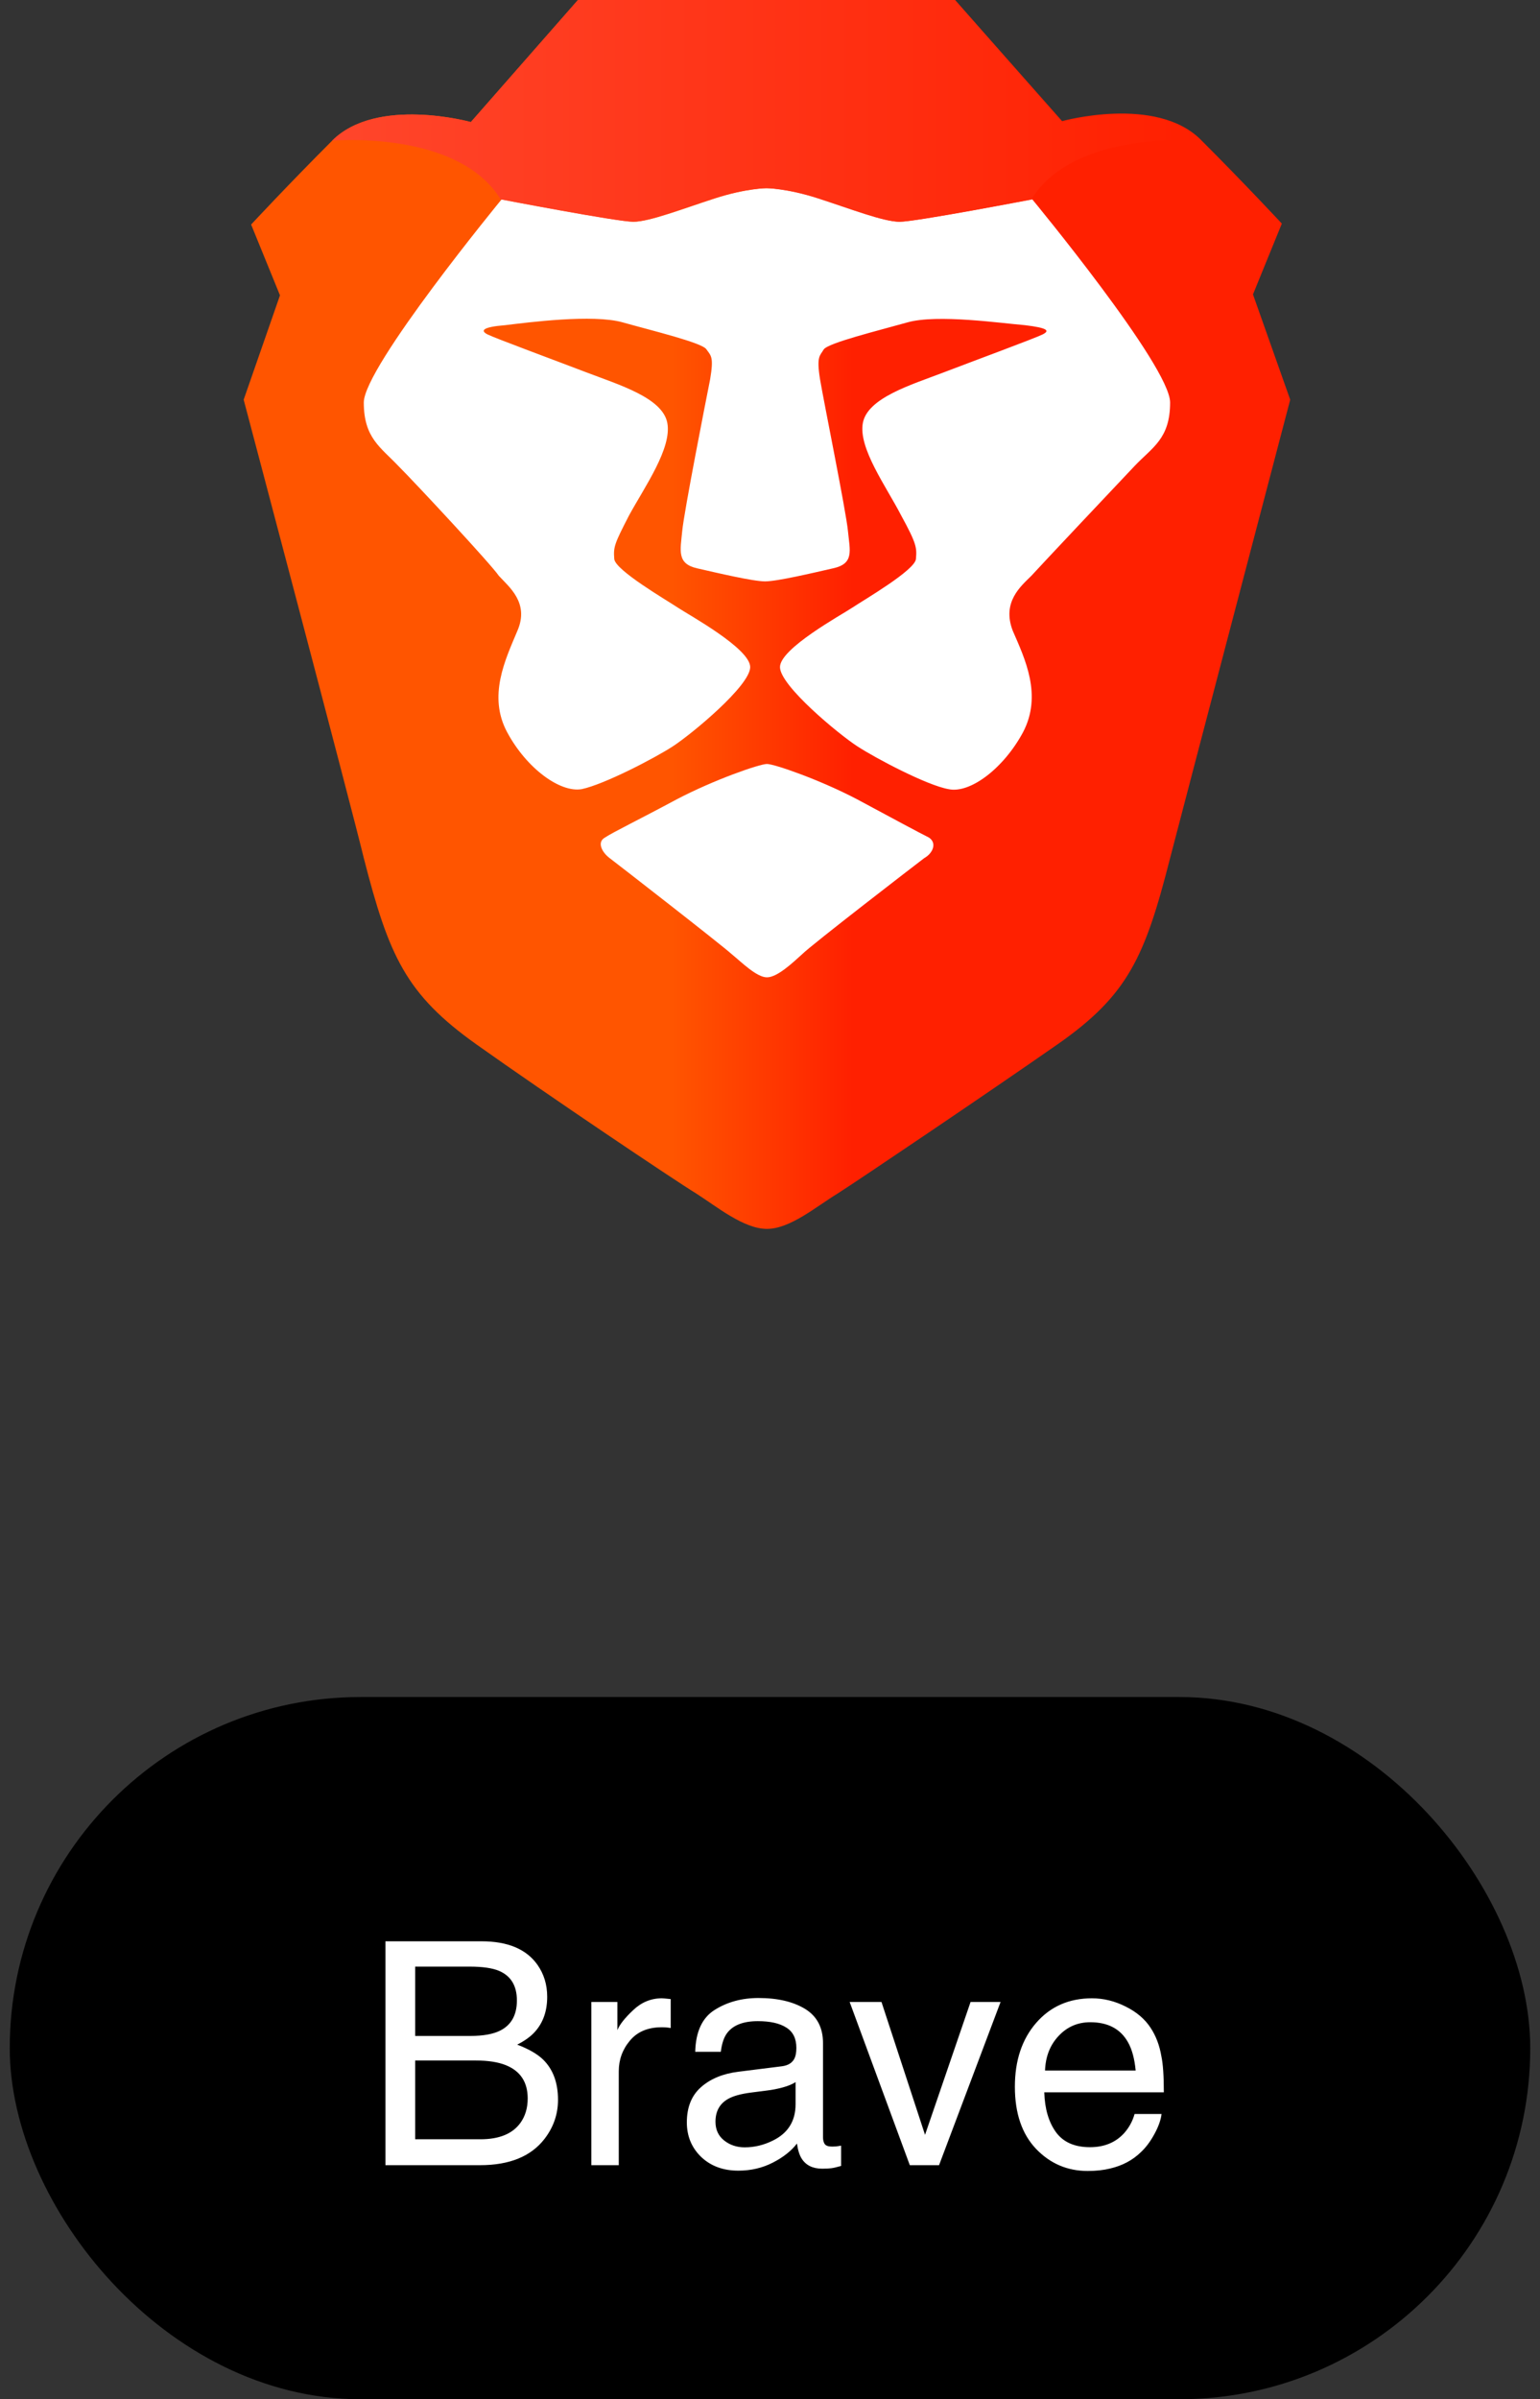 <svg width="79" height="123" viewBox="0 0 79 123" fill="none" xmlns="http://www.w3.org/2000/svg">
<rect x="0" y="0" width="79" height="123" fill="#333333" stroke="none"/>
<path d="M64.276 15.093L65.756 11.463C65.756 11.463 63.894 9.457 61.601 7.165C59.308 4.872 54.484 6.209 54.484 6.209L48.991 0H29.647L24.154 6.257C24.154 6.257 19.33 4.92 17.038 7.212C14.745 9.505 12.882 11.511 12.882 11.511L14.363 15.141L12.5 20.491C12.5 20.491 18.041 41.411 18.662 43.99C19.951 49.005 20.811 50.964 24.441 53.543C28.071 56.122 34.614 60.516 35.713 61.185C36.764 61.854 38.149 63 39.343 63C40.537 63 41.874 61.854 42.973 61.185C44.024 60.516 50.615 56.074 54.245 53.543C57.875 51.011 58.735 49.053 60.025 43.99C60.693 41.411 66.186 20.491 66.186 20.491L64.276 15.093Z" fill="url(#paint0_linear_4644_5928)"/>
<path d="M52.956 10.222C52.956 10.222 60.025 18.771 60.025 20.634C60.025 22.497 59.118 22.927 58.21 23.882C57.303 24.837 53.386 28.993 52.908 29.518C52.383 30.043 51.38 30.855 51.953 32.336C52.574 33.769 53.482 35.632 52.479 37.542C51.476 39.405 49.756 40.695 48.658 40.456C47.559 40.265 44.932 38.88 43.977 38.259C43.022 37.638 40.012 35.154 40.012 34.199C40.012 33.244 43.165 31.524 43.738 31.142C44.311 30.76 46.938 29.232 46.986 28.658C47.034 28.085 47.034 27.894 46.222 26.413C45.457 24.933 44.025 22.974 44.263 21.685C44.502 20.395 46.747 19.727 48.371 19.106C49.995 18.485 53.1 17.338 53.482 17.147C53.864 16.956 53.768 16.813 52.574 16.67C51.38 16.574 48.084 16.096 46.556 16.526C45.028 16.956 42.496 17.577 42.257 17.912C42.066 18.246 41.875 18.246 42.066 19.44C42.257 20.586 43.404 26.222 43.499 27.225C43.595 28.228 43.834 28.897 42.735 29.136C41.684 29.375 39.869 29.805 39.248 29.805C38.627 29.805 36.812 29.375 35.761 29.136C34.711 28.897 34.902 28.228 34.997 27.225C35.093 26.222 36.191 20.634 36.43 19.44C36.621 18.294 36.478 18.246 36.239 17.912C36.048 17.577 33.469 16.956 31.94 16.526C30.412 16.096 27.116 16.526 25.922 16.67C24.728 16.765 24.633 16.956 25.015 17.147C25.397 17.338 28.501 18.485 30.125 19.106C31.749 19.727 33.994 20.395 34.233 21.685C34.472 22.974 33.087 24.933 32.275 26.413C31.511 27.894 31.463 28.037 31.511 28.658C31.558 29.232 34.185 30.76 34.758 31.142C35.332 31.524 38.484 33.244 38.484 34.199C38.484 35.154 35.475 37.638 34.52 38.259C33.564 38.88 30.985 40.217 29.839 40.456C28.74 40.647 27.021 39.405 26.018 37.542C25.015 35.679 25.922 33.817 26.543 32.336C27.164 30.903 26.113 30.091 25.588 29.518C25.206 28.945 21.337 24.79 20.429 23.882C19.522 22.927 18.662 22.449 18.662 20.634C18.662 18.819 25.731 10.222 25.731 10.222C25.731 10.222 31.701 11.368 32.514 11.368C33.325 11.368 35.045 10.699 36.669 10.174C38.293 9.648 39.344 9.648 39.344 9.648C39.344 9.648 40.395 9.648 42.018 10.174C43.642 10.699 45.362 11.368 46.174 11.368C46.986 11.368 52.956 10.222 52.956 10.222Z" fill="white"/>
<path d="M47.654 42.939C48.084 43.226 47.845 43.751 47.415 43.99C47.033 44.277 41.636 48.432 41.158 48.91C40.633 49.387 39.868 50.104 39.343 50.104C38.818 50.104 38.053 49.34 37.528 48.91C37.003 48.432 31.653 44.277 31.271 43.99C30.889 43.703 30.602 43.178 31.032 42.939C31.462 42.653 32.847 41.984 34.71 40.981C36.621 39.978 38.961 39.166 39.343 39.166C39.725 39.166 42.066 39.978 43.976 40.981C45.839 41.984 47.176 42.7 47.654 42.939Z" fill="white"/>
<path d="M54.484 6.257L48.991 0H29.647L24.154 6.257C24.154 6.257 19.33 4.92 17.037 7.212C17.037 7.212 23.485 6.639 25.682 10.221C25.682 10.221 31.653 11.368 32.465 11.368C33.277 11.368 34.996 10.699 36.62 10.174C38.244 9.648 39.295 9.648 39.295 9.648C39.295 9.648 40.346 9.648 41.97 10.174C43.594 10.699 45.313 11.368 46.125 11.368C46.937 11.368 52.907 10.221 52.907 10.221C55.105 6.639 61.553 7.212 61.553 7.212C59.308 4.92 54.484 6.257 54.484 6.257Z" fill="url(#paint1_linear_4644_5928)"/>
<rect x="1" y="87.5" width="77" height="35" rx="17.5" fill="black"/>
<rect x="1" y="87.5" width="77" height="35" rx="17.5" stroke="black"/>
<path d="M24.125 104.375C24.781 104.375 25.292 104.284 25.656 104.102C26.229 103.815 26.516 103.299 26.516 102.555C26.516 101.805 26.211 101.299 25.602 101.039C25.258 100.893 24.747 100.82 24.07 100.82H21.297V104.375H24.125ZM24.648 109.672C25.602 109.672 26.281 109.396 26.688 108.844C26.943 108.495 27.07 108.073 27.07 107.578C27.07 106.745 26.698 106.177 25.953 105.875C25.557 105.714 25.034 105.633 24.383 105.633H21.297V109.672H24.648ZM19.773 99.523H24.703C26.047 99.523 27.003 99.924 27.57 100.727C27.904 101.201 28.07 101.747 28.07 102.367C28.07 103.091 27.865 103.685 27.453 104.148C27.24 104.393 26.932 104.617 26.531 104.82C27.12 105.044 27.56 105.297 27.852 105.578C28.367 106.078 28.625 106.768 28.625 107.648C28.625 108.388 28.393 109.057 27.93 109.656C27.237 110.552 26.135 111 24.625 111H19.773V99.523ZM30.336 102.633H31.672V104.078C31.781 103.797 32.05 103.456 32.477 103.055C32.904 102.648 33.396 102.445 33.953 102.445C33.979 102.445 34.023 102.448 34.086 102.453C34.148 102.458 34.255 102.469 34.406 102.484V103.969C34.323 103.953 34.245 103.943 34.172 103.938C34.104 103.932 34.029 103.93 33.945 103.93C33.237 103.93 32.693 104.159 32.312 104.617C31.932 105.07 31.742 105.594 31.742 106.188V111H30.336V102.633ZM36.703 108.773C36.703 109.18 36.852 109.5 37.148 109.734C37.445 109.969 37.797 110.086 38.203 110.086C38.698 110.086 39.177 109.971 39.641 109.742C40.422 109.362 40.812 108.74 40.812 107.875V106.742C40.641 106.852 40.419 106.943 40.148 107.016C39.878 107.089 39.612 107.141 39.352 107.172L38.5 107.281C37.99 107.349 37.607 107.456 37.352 107.602C36.919 107.846 36.703 108.237 36.703 108.773ZM40.109 105.93C40.432 105.888 40.648 105.753 40.758 105.523C40.82 105.398 40.852 105.219 40.852 104.984C40.852 104.505 40.68 104.159 40.336 103.945C39.997 103.727 39.51 103.617 38.875 103.617C38.141 103.617 37.62 103.815 37.312 104.211C37.141 104.43 37.029 104.755 36.977 105.188H35.664C35.69 104.156 36.023 103.44 36.664 103.039C37.31 102.633 38.057 102.43 38.906 102.43C39.891 102.43 40.69 102.617 41.305 102.992C41.914 103.367 42.219 103.951 42.219 104.742V109.562C42.219 109.708 42.247 109.826 42.305 109.914C42.367 110.003 42.495 110.047 42.688 110.047C42.75 110.047 42.82 110.044 42.898 110.039C42.977 110.029 43.06 110.016 43.148 110V111.039C42.93 111.102 42.763 111.141 42.648 111.156C42.534 111.172 42.378 111.18 42.18 111.18C41.695 111.18 41.344 111.008 41.125 110.664C41.01 110.482 40.93 110.224 40.883 109.891C40.596 110.266 40.185 110.591 39.648 110.867C39.112 111.143 38.521 111.281 37.875 111.281C37.099 111.281 36.464 111.047 35.969 110.578C35.479 110.104 35.234 109.513 35.234 108.805C35.234 108.029 35.477 107.427 35.961 107C36.445 106.573 37.081 106.31 37.867 106.211L40.109 105.93ZM45.219 102.633L47.453 109.445L49.789 102.633H51.328L48.172 111H46.672L43.586 102.633H45.219ZM56.016 102.445C56.609 102.445 57.185 102.586 57.742 102.867C58.3 103.143 58.724 103.503 59.016 103.945C59.297 104.367 59.484 104.859 59.578 105.422C59.661 105.807 59.703 106.422 59.703 107.266H53.57C53.596 108.115 53.797 108.797 54.172 109.312C54.547 109.823 55.128 110.078 55.914 110.078C56.648 110.078 57.234 109.836 57.672 109.352C57.922 109.07 58.099 108.745 58.203 108.375H59.586C59.55 108.682 59.427 109.026 59.219 109.406C59.016 109.781 58.786 110.089 58.531 110.328C58.104 110.745 57.575 111.026 56.945 111.172C56.607 111.255 56.224 111.297 55.797 111.297C54.755 111.297 53.872 110.919 53.148 110.164C52.425 109.404 52.062 108.341 52.062 106.977C52.062 105.633 52.427 104.542 53.156 103.703C53.885 102.865 54.839 102.445 56.016 102.445ZM58.258 106.148C58.2 105.539 58.068 105.052 57.859 104.688C57.474 104.01 56.831 103.672 55.93 103.672C55.284 103.672 54.742 103.906 54.305 104.375C53.867 104.839 53.635 105.43 53.609 106.148H58.258Z" fill="white"/>
<defs>
<linearGradient id="paint0_linear_4644_5928" x1="12.5" y1="31.488" x2="66.144" y2="31.488" gradientUnits="userSpaceOnUse">
<stop stop-color="#FF5500"/>
<stop offset="0.41" stop-color="#FF5500"/>
<stop offset="0.582" stop-color="#FF2000"/>
<stop offset="1" stop-color="#FF2000"/>
</linearGradient>
<linearGradient id="paint1_linear_4644_5928" x1="18.013" y1="5.673" x2="61.585" y2="5.673" gradientUnits="userSpaceOnUse">
<stop stop-color="#FF452A"/>
<stop offset="1" stop-color="#FF2000"/>
</linearGradient>
</defs>
</svg>
